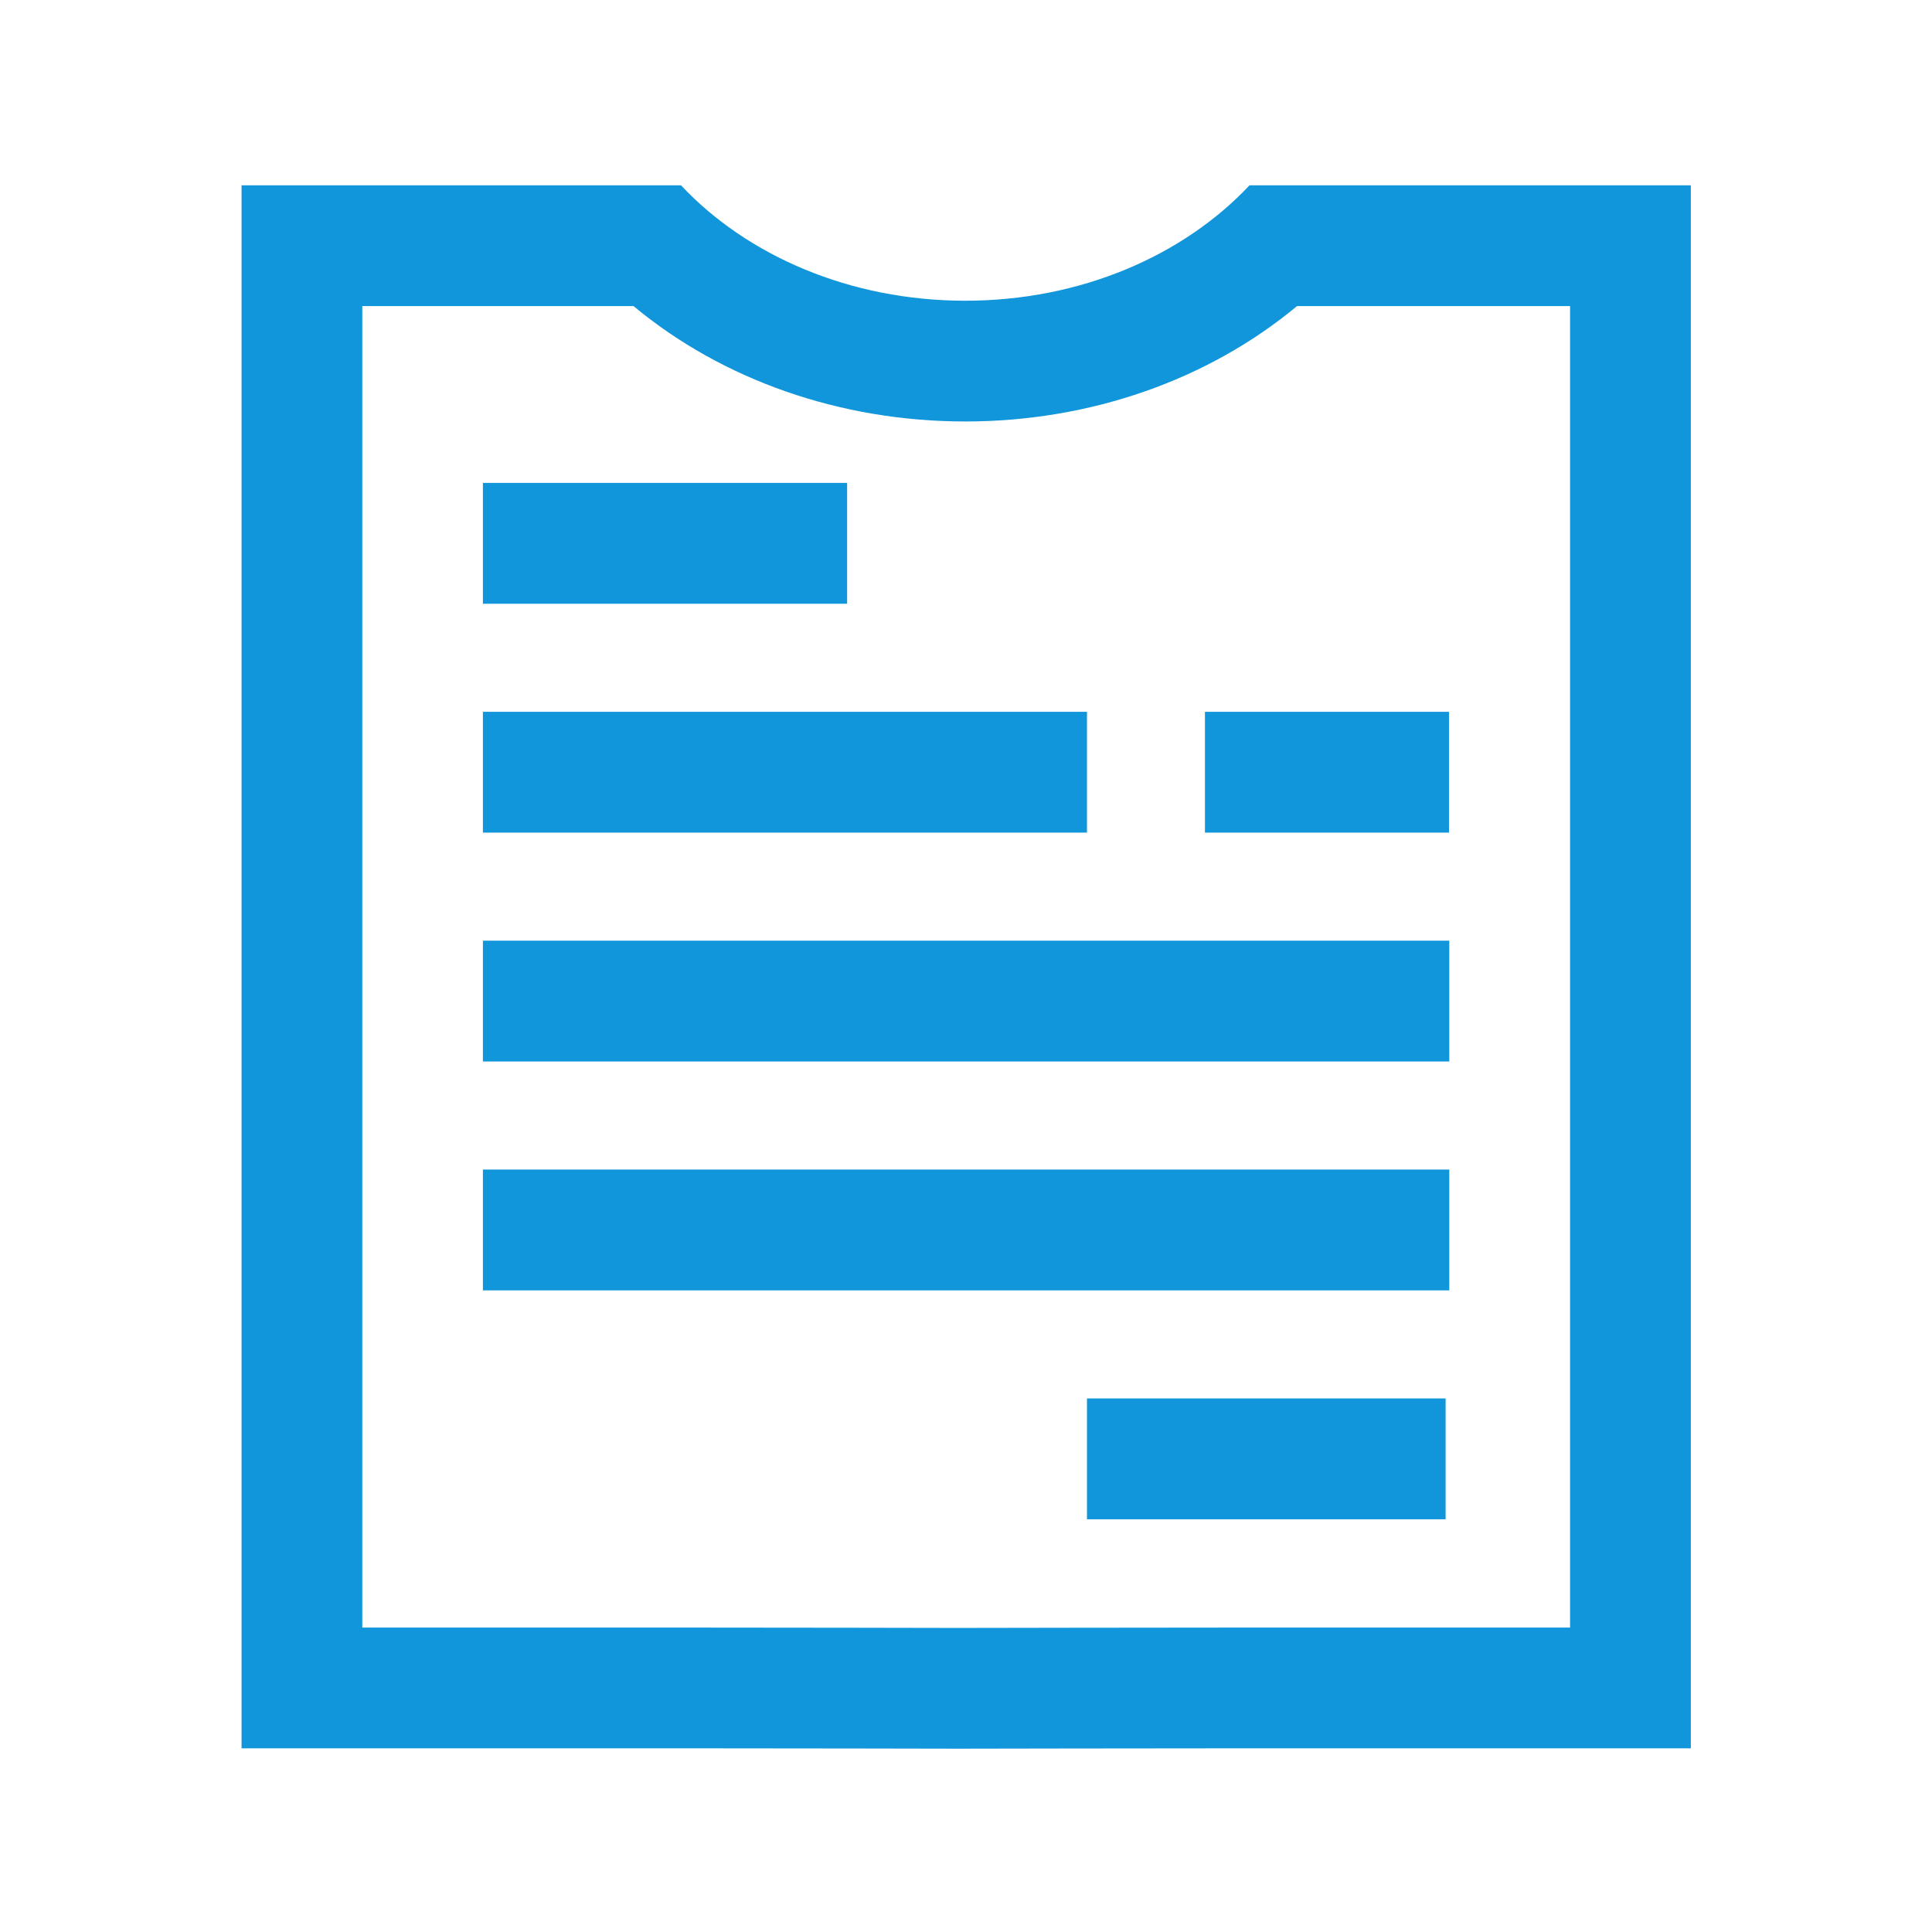 <?xml version="1.0" standalone="no"?><!DOCTYPE svg PUBLIC "-//W3C//DTD SVG 1.1//EN" "http://www.w3.org/Graphics/SVG/1.1/DTD/svg11.dtd"><svg t="1745944688619" class="icon" viewBox="0 0 1024 1024" version="1.1" xmlns="http://www.w3.org/2000/svg" p-id="1496" xmlns:xlink="http://www.w3.org/1999/xlink" width="800" height="800"><path d="M896.17 98.23H662.26c-34.96 37.22-89.44 61.16-150.65 61.16s-115.7-23.94-150.66-61.16H128.03v828.41h231.23c55.25 0 148.5 0.2 148.5 0.2s103.25-0.2 156.21-0.2h232.21V98.23h-0.01zM511.61 223.39c66.2 0 128.75-22.01 175.84-61.16h144.72v700.41H663.96c-51.81 0-152.91 0.2-156.26 0.2-4.74-0.01-94.94-0.2-148.45-0.2H192.03V162.23h143.74c47.09 39.15 109.64 61.16 175.84 61.16z" fill="#1296db" p-id="1497"></path><path d="M449 255.95H255.95V320H449v-64.05zM766.21 741.2h-190.1v64.05h190.1V741.2zM576.11 377.27H255.95v64.04h320.16v-64.04zM767.99 377.27H638.64v64.04h129.35v-64.04zM768.15 498.58h-512.2v64.04h512.2v-64.04zM768.15 619.89h-512.2v64.04h512.2v-64.04z" fill="#1296db" p-id="1498"></path></svg>